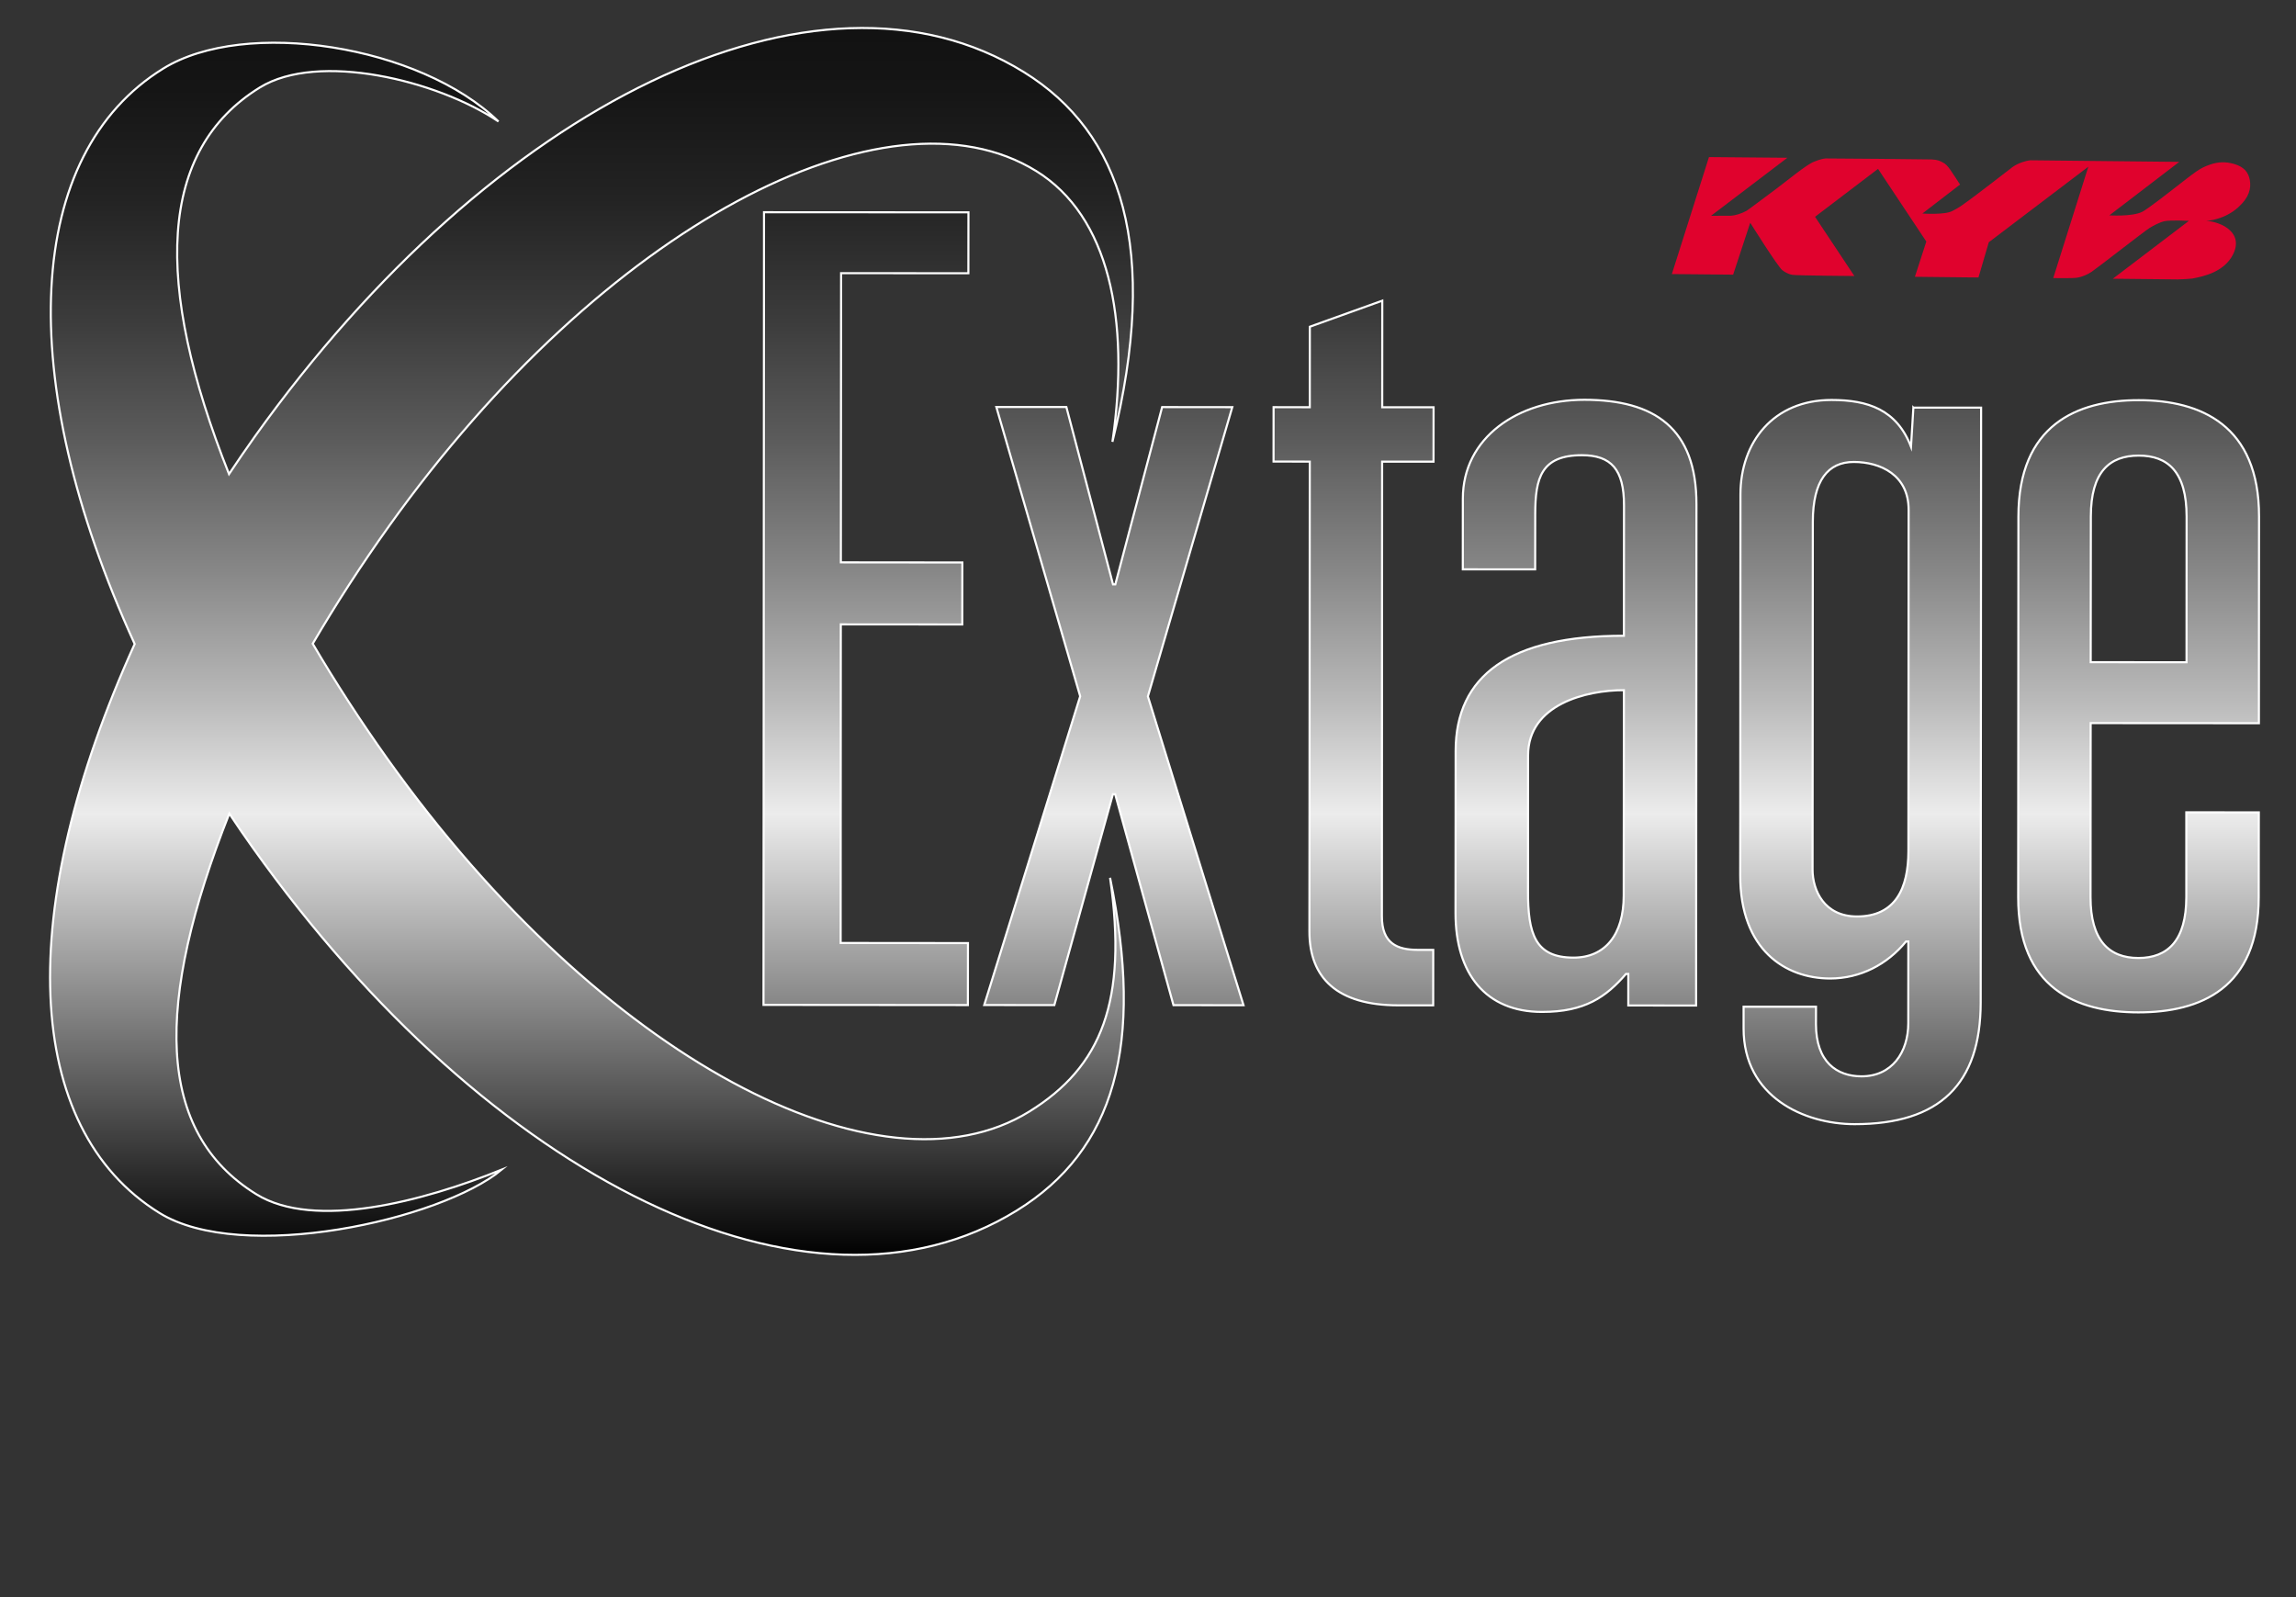 <?xml version="1.0" encoding="utf-8"?>
<!-- Generator: Adobe Illustrator 15.0.0, SVG Export Plug-In . SVG Version: 6.00 Build 0)  -->
<!DOCTYPE svg PUBLIC "-//W3C//DTD SVG 1.1//EN" "http://www.w3.org/Graphics/SVG/1.1/DTD/svg11.dtd">
<svg version="1.1" id="圖層_1" xmlns="http://www.w3.org/2000/svg" xmlns:xlink="http://www.w3.org/1999/xlink" x="0px" y="0px"
	 width="1094.984px" height="761.73px" viewBox="0 0 1094.984 761.73" enable-background="new 0 0 1094.984 761.73"
	 xml:space="preserve">
<rect x="0" y="0" width="1094.984" height="761.73" fill="#333333" stroke="none"/>
<path fill="#E0022D" d="M815.025,74.921l-17.701,55.789l29.224,0.281l8.149-24.759c0,0,13.088,20.892,15.284,22.604
	c1.184,0.95,3.05,1.994,4.878,2.255c2.497,0.348,29.511,0.549,29.511,0.549l-18.756-28.246l30.04-22.853l23.026,34.664l-5.454,16.81
	l30.32,0.328l4.932-16.81l47.463-36.021l-16.729,53.119c2.457,0.007,9.148,0.088,10.787-0.107c2.917-0.354,5.769-1.706,7.549-2.911
	c2.229-1.445,25.461-19.613,27.684-20.945c1.746-1.017,4.566-2.637,7.148-3.191c3.071-0.596,11.534-0.154,11.534-0.154
	l-36.288,27.61c0,0,30.978,0.321,31.002,0.321c1.485,0,5.796-0.248,6.812-0.388c5.981-1.118,15.156-3.272,19.393-11.276
	c3.667-7.013-0.401-10.821-1.352-11.736c-2.83-2.803-7.936-4.376-11.352-4.517c0.424,0,8.667-0.428,15.384-6.538
	c5.039-4.597,6.169-8.779,5.46-12.888c-0.676-3.713-2.71-6.291-7.461-7.702c-4.062-1.197-7.756-1.043-11.51,0.288
	c-5.125,1.786-6.269,2.924-18.188,12.159c0,0-11.41,8.94-14.046,10.306c-4.952,2.523-16.107,1.706-15.792,1.746l33.335-25.508
	l-71.164-0.756c-1.916,0.234-5.514,1.197-8.392,3.251c-0.749,0.503-15.913,12.467-24.043,18.208
	c-1.908,1.331-3.473,2.135-4.564,2.696c-3.7,2.015-14.479,1.219-14.331,1.231l17.951-13.817c-4.18-6.276-5.661-9.229-8.108-10.479
	c-1.479-0.73-2.288-1.339-5.447-1.493c-0.696-0.067-49.726-0.535-50.501-0.468c-2.517,0.167-5.099,1.419-5.547,1.546
	c-3.433,1.177-13.383,9.476-17.779,12.728c-6.377,4.711-13.879,10.419-14.386,10.66c-2.376,1.325-5.441,2.274-7.47,2.375
	c-0.817,0.046-9.529,0.046-9.529,0.046l36.423-27.684L815.025,74.921z"/>
<g>
	<g>
		
			<linearGradient id="SVGID_3_" gradientUnits="userSpaceOnUse" x1="550.662" y1="162.235" x2="550.662" y2="763.537" gradientTransform="matrix(1 0 0 -1 -0.045 761.49)">
			<stop  offset="0" style="stop-color:#000000"/>
			<stop  offset="0.351" style="stop-color:#ECECEC"/>
			<stop  offset="0.44" style="stop-color:#BABABA"/>
			<stop  offset="0.544" style="stop-color:#878787"/>
			<stop  offset="0.646" style="stop-color:#5C5C5C"/>
			<stop  offset="0.745" style="stop-color:#3B3B3B"/>
			<stop  offset="0.839" style="stop-color:#232323"/>
			<stop  offset="0.926" style="stop-color:#151515"/>
			<stop  offset="1" style="stop-color:#101010"/>
		</linearGradient>
		<path id="SVGID_1_" fill="url(#SVGID_3_)" d="M461.859,101.271l-0.032,29.049l-60.7-0.034l-0.113,137.921l57.936,0.055
			l-0.033,29.569l-57.93-0.04l-0.073,151.944l60.713,0.056l-0.04,29.563l-97.471-0.079l0.248-378.057L461.859,101.271z
			 M475.162,194.119l33.398,0.007l22.236,84.569h1.11l22.324-84.536l33.451,0.034l-40.24,137.933l45.6,147.308l-33.405-0.04
			l-27.797-100.601h-1.083l-27.932,100.588l-33.431-0.041l45.758-147.256L475.162,194.119z M659.224,143.409l-0.027,50.824
			l24.486,0.013l-0.022,25.931h-24.512l-0.106,216.78c-0.047,12.971,7.214,16.072,17.217,16.072h7.267l-0.025,26.458h-16.71
			c-28.975-0.023-42.339-12.978-42.323-35.288l0.174-224.042l-17.278-0.02l0.02-25.944l17.26,0.033l0.025-38.39L659.224,143.409z
			 M774.454,329.167l-0.093,98.005c-0.008,18.658-8.915,29.579-23.956,29.551c-18.369,0-21.715-11.43-21.681-31.663l0.032-64.803
			C728.776,335.872,756.614,329.153,774.454,329.167z M774.5,240.975l-0.046,62.246c-54.598-0.046-80.229,19.148-80.247,54.934
			l-0.06,77.262c-0.015,29.028,14.46,47.203,41.206,47.203c20.611,0.04,30.635-7.227,40.105-18.123h1.091v15.045l32.341,0.039
			l0.165-239.076c0.022-36.309-20.026-49.806-53.447-49.827c-31.764-0.006-57.963,18.107-57.963,47.15l-0.019,33.712l34.507,0.027
			l0.026-26.465c0.02-17.097,2.817-27.998,22.291-27.998C768.397,217.138,774.5,223.883,774.5,240.975z M910.241,243.15
			l-0.108,162.851c-0.033,17.627-6.158,31.103-24.544,31.103c-15.594-0.014-21.148-12.46-21.16-22.311l0.128-165.962
			c0.025-19.693,7.233-28.506,19.524-28.506C896.878,220.344,910.254,226.566,910.241,243.15z M912.502,194.421l-1.125,18.656
			c-6.785-17.747-20.608-22.31-37.875-22.31c-27.823-0.034-43.462,20.196-43.462,45.075l-0.112,181.521
			c-0.063,35.787,21.661,49.291,42.824,49.317c14.509,0,27.317-6.747,36.236-17.64h1.111l-0.023,38.893
			c0,13.999-7.809,25.415-22.309,25.415c-11.684-0.016-21.721-6.788-21.721-24.92l0.024-8.284h-34.536v10.36
			c-0.013,32.667,28.935,45.638,52.904,45.651c40.618,0.04,60.146-19.139,60.172-58.044l0.197-283.689H912.5v-0.003H912.502z
			 M1042.81,246.36l-0.034,69.503l-45.698-0.04l0.068-69.483c0-21.279,8.92-29.049,22.838-29.049
			C1033.911,217.299,1042.81,225.101,1042.81,246.36z M1042.669,387.424v40.445c-0.006,20.757-8.915,29.029-22.86,29.029
			c-13.931,0-22.823-8.313-22.812-29.056l0.06-82.964l80.229,0.054l0.07-98.571c0.022-43.55-27.842-55.488-57.375-55.501
			c-29.507-0.033-57.347,11.892-57.387,55.448l-0.107,181.521c-0.063,43.563,27.778,54.992,57.32,55.005
			c29.498,0.014,57.389-11.376,57.389-54.954l0.053-40.431L1042.669,387.424z M490.84,530.171
			c-71.327,44.074-204.143-25.24-306.082-168.268c-13.029-18.307-24.914-36.682-35.621-54.895
			c10.955-18.683,23.12-37.547,36.558-56.324C287.816,107.776,422.919,37.434,494.234,81.619
			c34.576,21.433,44.806,70.356,36.29,129.103c22.777-92.157,4.548-147.351-42.232-176.338
			c-98.642-61.109-253.4,15.203-366.617,173.615c-4.296,6.029-8.418,12.065-12.453,18.114
			c-36.248-91.301-33.719-154.49,14.681-184.382c27.831-17.191,84.65-3.466,113.818,16.207
			C200.389,21.648,117.099,8.432,77.812,32.723C12.039,73.335,5.99,179.625,64.228,307.135
			C6.731,433.918,10.68,538.001,76.078,578.525c39.267,24.331,133.967,3.479,163.202-20.677
			c-37.359,15.096-89.299,28.934-117.097,11.697c-48.06-29.766-48.562-91.007-12.827-181.545
			c3.647,5.514,7.414,11.014,11.322,16.488c113.008,158.578,265.458,233.885,364.167,172.898
			c46.821-28.919,60.918-79.082,44.559-158.726C537.83,477.401,525.43,508.784,490.84,530.171z"/>
	</g>
	<g>
		<path id="SVGID_2_" fill="none" stroke="#FFFFFF" stroke-miterlimit="10" d="M461.859,101.271l-0.032,29.049l-60.7-0.034
			l-0.113,137.921l57.936,0.055l-0.033,29.569l-57.93-0.04l-0.073,151.944l60.713,0.056l-0.04,29.563l-97.471-0.079l0.248-378.057
			L461.859,101.271z M475.162,194.119l33.398,0.007l22.236,84.569h1.11l22.324-84.536l33.451,0.034l-40.24,137.933l45.6,147.308
			l-33.405-0.04l-27.797-100.601h-1.083l-27.932,100.588l-33.431-0.041l45.758-147.256L475.162,194.119z M659.224,143.409
			l-0.027,50.824l24.486,0.013l-0.022,25.931h-24.512l-0.106,216.78c-0.047,12.971,7.214,16.072,17.217,16.072h7.267l-0.025,26.458
			h-16.71c-28.975-0.023-42.339-12.978-42.323-35.288l0.174-224.042l-17.278-0.02l0.02-25.944l17.26,0.033l0.025-38.39
			L659.224,143.409z M774.454,329.167l-0.093,98.005c-0.008,18.658-8.915,29.579-23.956,29.551
			c-18.369,0-21.715-11.43-21.681-31.663l0.032-64.803C728.776,335.872,756.614,329.153,774.454,329.167z M774.5,240.975
			l-0.046,62.246c-54.598-0.046-80.229,19.148-80.247,54.934l-0.06,77.262c-0.015,29.028,14.46,47.203,41.206,47.203
			c20.611,0.04,30.635-7.227,40.105-18.123h1.091v15.045l32.341,0.039l0.165-239.076c0.022-36.309-20.026-49.806-53.447-49.827
			c-31.764-0.006-57.963,18.107-57.963,47.15l-0.019,33.712l34.507,0.027l0.026-26.465c0.02-17.097,2.817-27.998,22.291-27.998
			C768.397,217.138,774.5,223.883,774.5,240.975z M910.241,243.15l-0.108,162.851c-0.033,17.627-6.158,31.103-24.544,31.103
			c-15.594-0.014-21.148-12.46-21.16-22.311l0.128-165.962c0.025-19.693,7.233-28.506,19.524-28.506
			C896.878,220.344,910.254,226.566,910.241,243.15z M912.502,194.421l-1.125,18.656c-6.785-17.747-20.608-22.31-37.875-22.31
			c-27.823-0.034-43.462,20.196-43.462,45.075l-0.112,181.521c-0.063,35.787,21.661,49.291,42.824,49.317
			c14.509,0,27.317-6.747,36.236-17.64h1.111l-0.023,38.893c0,13.999-7.809,25.415-22.309,25.415
			c-11.684-0.016-21.721-6.788-21.721-24.92l0.024-8.284h-34.536v10.36c-0.013,32.667,28.935,45.638,52.904,45.651
			c40.618,0.04,60.146-19.139,60.172-58.044l0.197-283.689H912.5v-0.003H912.502z M1042.81,246.36l-0.034,69.503l-45.698-0.04
			l0.068-69.483c0-21.279,8.92-29.049,22.838-29.049C1033.911,217.299,1042.81,225.101,1042.81,246.36z M1042.669,387.424v40.445
			c-0.006,20.757-8.915,29.029-22.86,29.029c-13.931,0-22.823-8.313-22.812-29.056l0.06-82.964l80.229,0.054l0.07-98.571
			c0.022-43.55-27.842-55.488-57.375-55.501c-29.507-0.033-57.347,11.892-57.387,55.448l-0.107,181.521
			c-0.063,43.563,27.778,54.992,57.32,55.005c29.498,0.014,57.389-11.376,57.389-54.954l0.053-40.431L1042.669,387.424z
			 M490.84,530.171c-71.327,44.074-204.143-25.24-306.082-168.268c-13.029-18.307-24.914-36.682-35.621-54.895
			c10.955-18.683,23.12-37.547,36.558-56.324C287.816,107.776,422.919,37.434,494.234,81.619
			c34.576,21.433,44.806,70.356,36.29,129.103c22.777-92.157,4.548-147.351-42.232-176.338
			c-98.642-61.109-253.4,15.203-366.617,173.615c-4.296,6.029-8.418,12.065-12.453,18.114
			c-36.248-91.301-33.719-154.49,14.681-184.382c27.831-17.191,84.65-3.466,113.818,16.207
			C200.389,21.648,117.099,8.432,77.812,32.723C12.039,73.335,5.99,179.625,64.228,307.135
			C6.731,433.918,10.68,538.001,76.078,578.525c39.267,24.331,133.967,3.479,163.202-20.677
			c-37.359,15.096-89.299,28.934-117.097,11.697c-48.06-29.766-48.562-91.007-12.827-181.545
			c3.647,5.514,7.414,11.014,11.322,16.488c113.008,158.578,265.458,233.885,364.167,172.898
			c46.821-28.919,60.918-79.082,44.559-158.726C537.83,477.401,525.43,508.784,490.84,530.171z"/>
	</g>
</g>
</svg>
